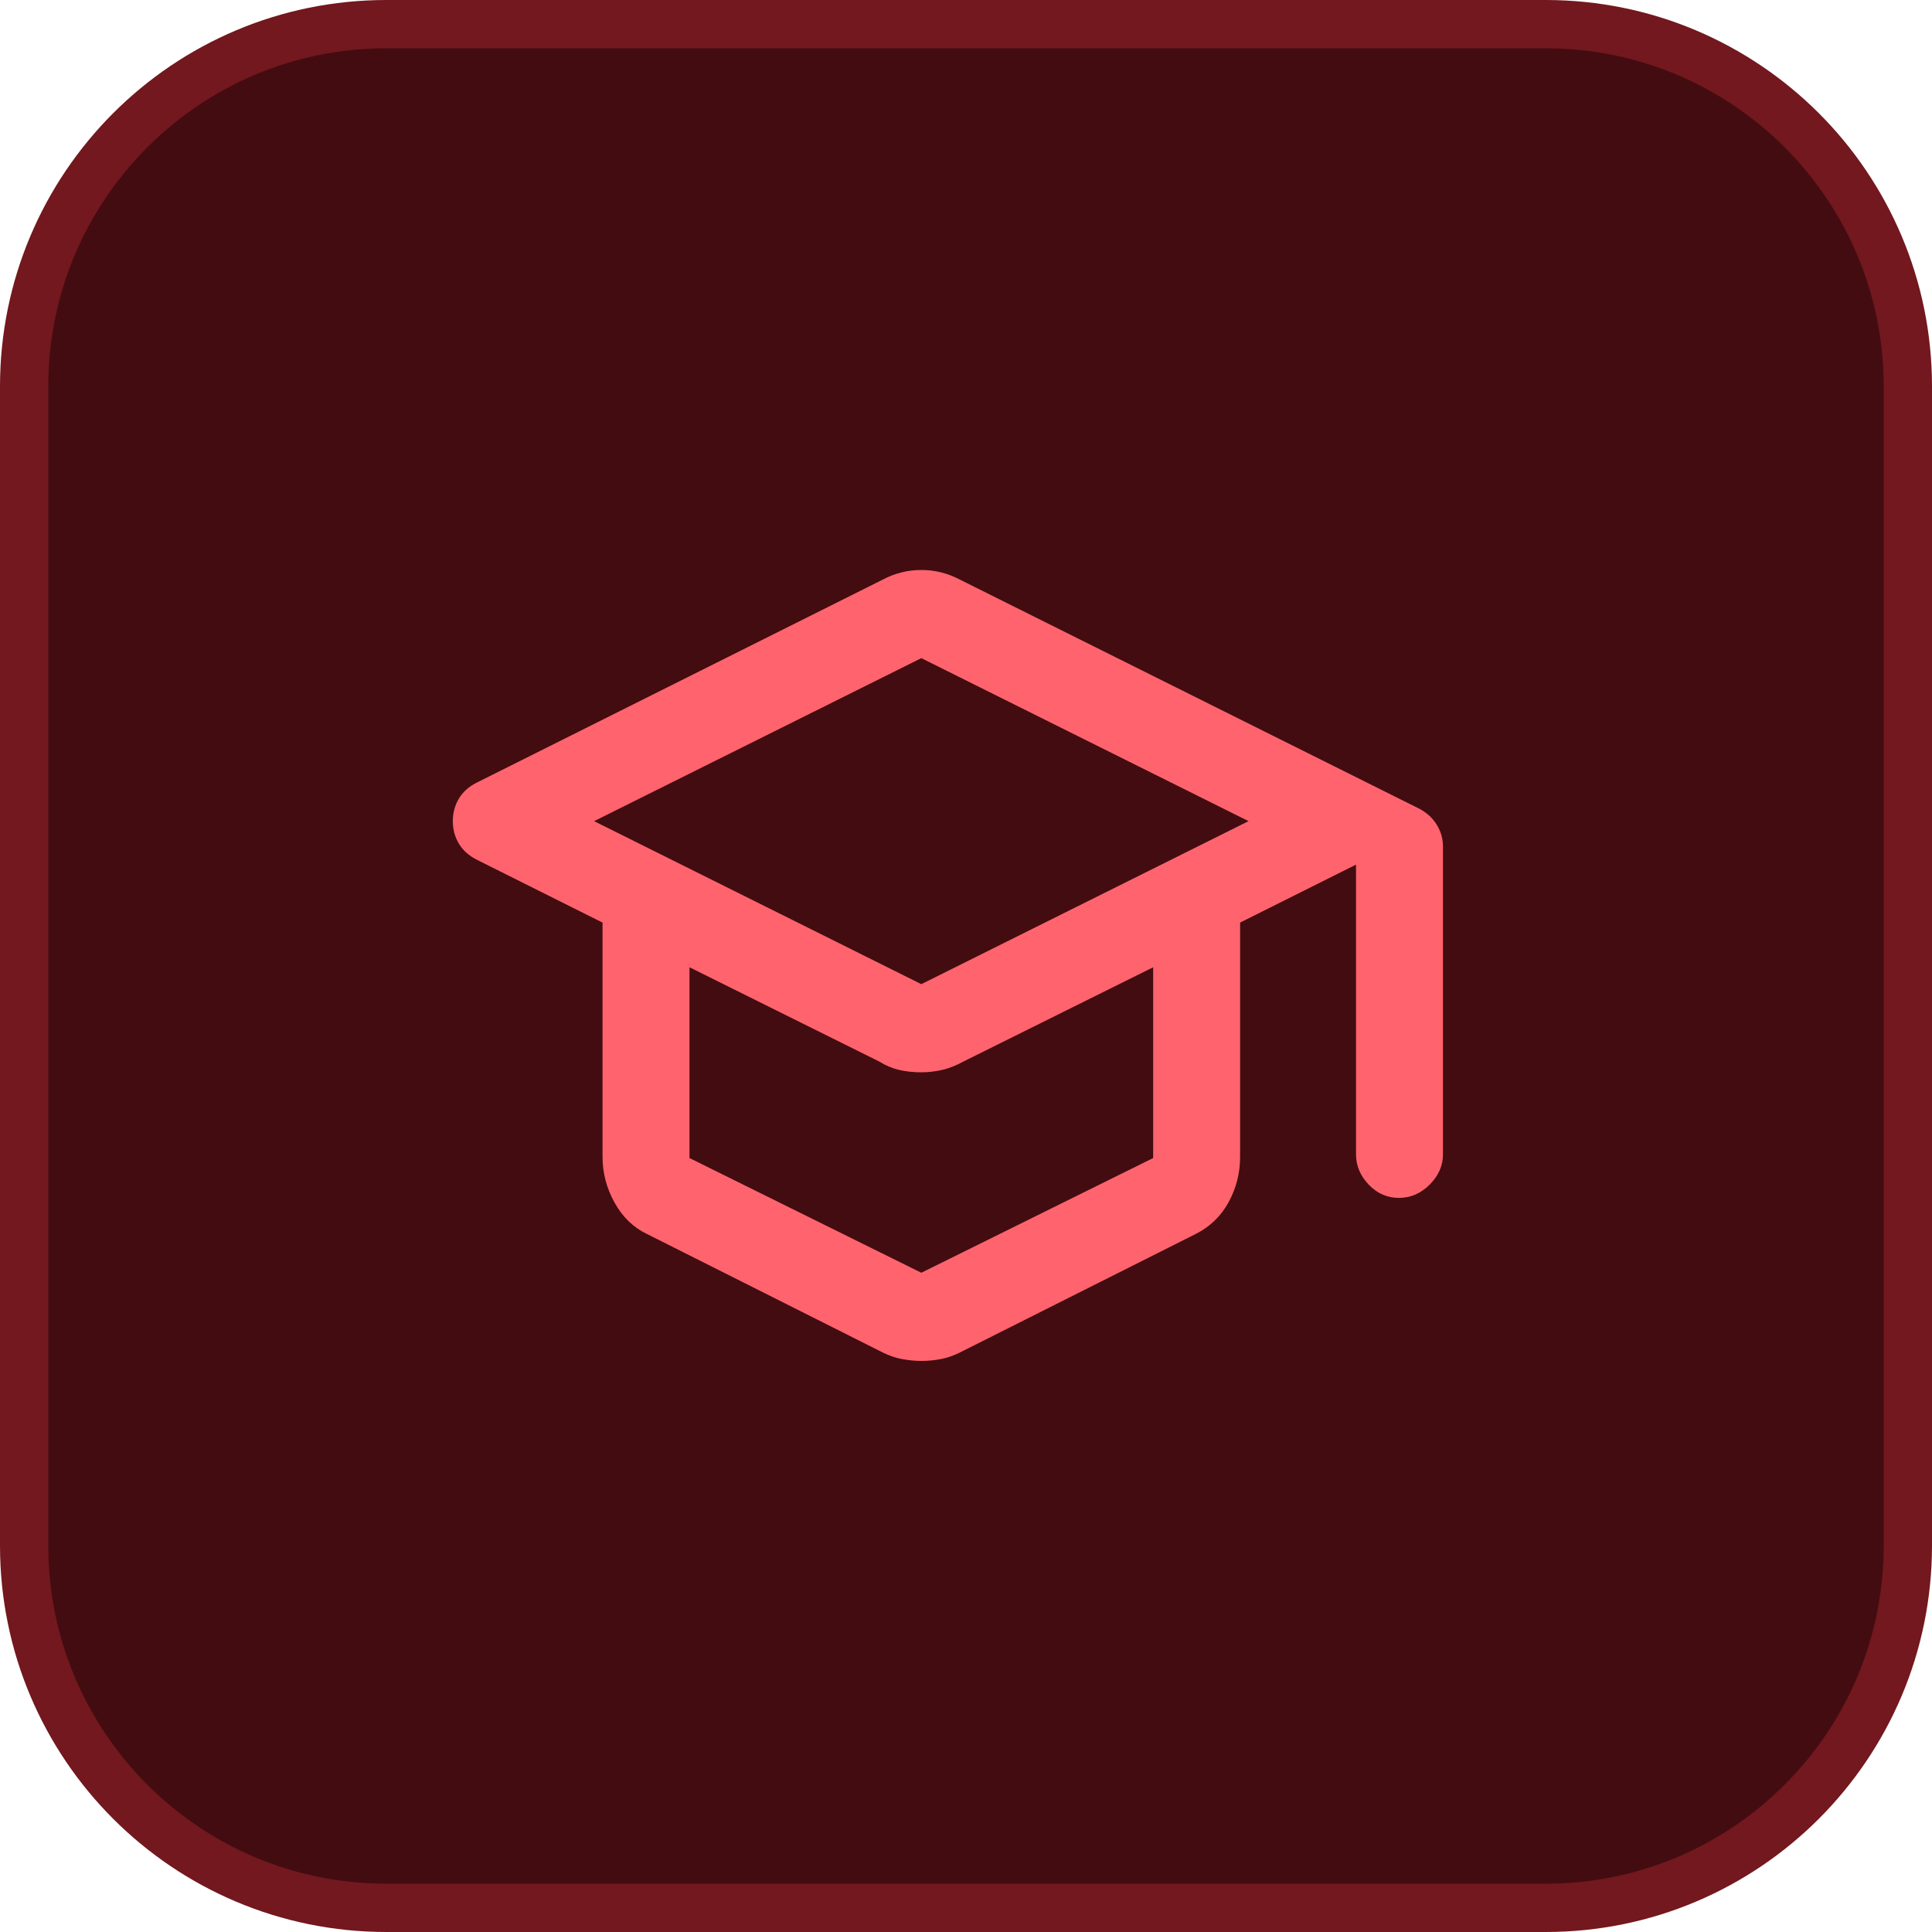 <svg width="40" height="40" viewBox="0 0 40 40" fill="none" xmlns="http://www.w3.org/2000/svg">
<path d="M8 0.5H32C36.142 0.5 39.5 3.858 39.5 8V32C39.5 36.142 36.142 39.5 32 39.5H8C3.858 39.5 0.5 36.142 0.5 32V8C0.5 3.858 3.858 0.5 8 0.5Z" fill="#430C10"/>
<path d="M8 0.5H32C36.142 0.5 39.5 3.858 39.5 8V32C39.5 36.142 36.142 39.5 32 39.5H8C3.858 39.5 0.5 36.142 0.5 32V8C0.5 3.858 3.858 0.5 8 0.5Z" stroke="#72181E"/>
<path d="M13.4 25.551C13.117 25.417 12.892 25.201 12.725 24.901C12.558 24.601 12.475 24.284 12.475 23.951V19.101L9.875 17.801C9.708 17.717 9.583 17.606 9.5 17.466C9.417 17.327 9.375 17.171 9.375 17.001C9.375 16.83 9.417 16.675 9.5 16.535C9.583 16.396 9.708 16.284 9.875 16.201L18.275 12.001C18.401 11.934 18.531 11.884 18.665 11.851C18.798 11.817 18.935 11.801 19.075 11.801C19.215 11.801 19.352 11.817 19.485 11.851C19.619 11.884 19.749 11.934 19.875 12.001L29.4 16.751C29.55 16.834 29.667 16.944 29.75 17.081C29.833 17.219 29.875 17.367 29.875 17.526V23.901C29.875 24.134 29.783 24.342 29.6 24.526C29.417 24.709 29.204 24.801 28.962 24.801C28.721 24.801 28.512 24.709 28.337 24.526C28.163 24.342 28.075 24.134 28.075 23.901V17.901L25.675 19.101V23.951C25.675 24.284 25.596 24.597 25.438 24.888C25.279 25.18 25.05 25.401 24.75 25.551L19.875 28.001C19.742 28.067 19.61 28.113 19.48 28.138C19.35 28.163 19.217 28.176 19.08 28.176C18.943 28.176 18.808 28.163 18.675 28.138C18.542 28.113 18.408 28.067 18.275 28.001L13.4 25.551ZM19.075 20.376L25.85 17.001L19.075 13.626L12.3 17.001L19.075 20.376ZM19.075 26.351L23.875 23.976V20.026L19.95 21.976C19.8 22.059 19.653 22.117 19.508 22.151C19.364 22.184 19.22 22.201 19.075 22.201C18.908 22.201 18.754 22.184 18.613 22.151C18.471 22.117 18.333 22.059 18.2 21.976L14.275 20.026V23.976L19.075 26.351Z" fill="#FF646E"/>
</svg>
